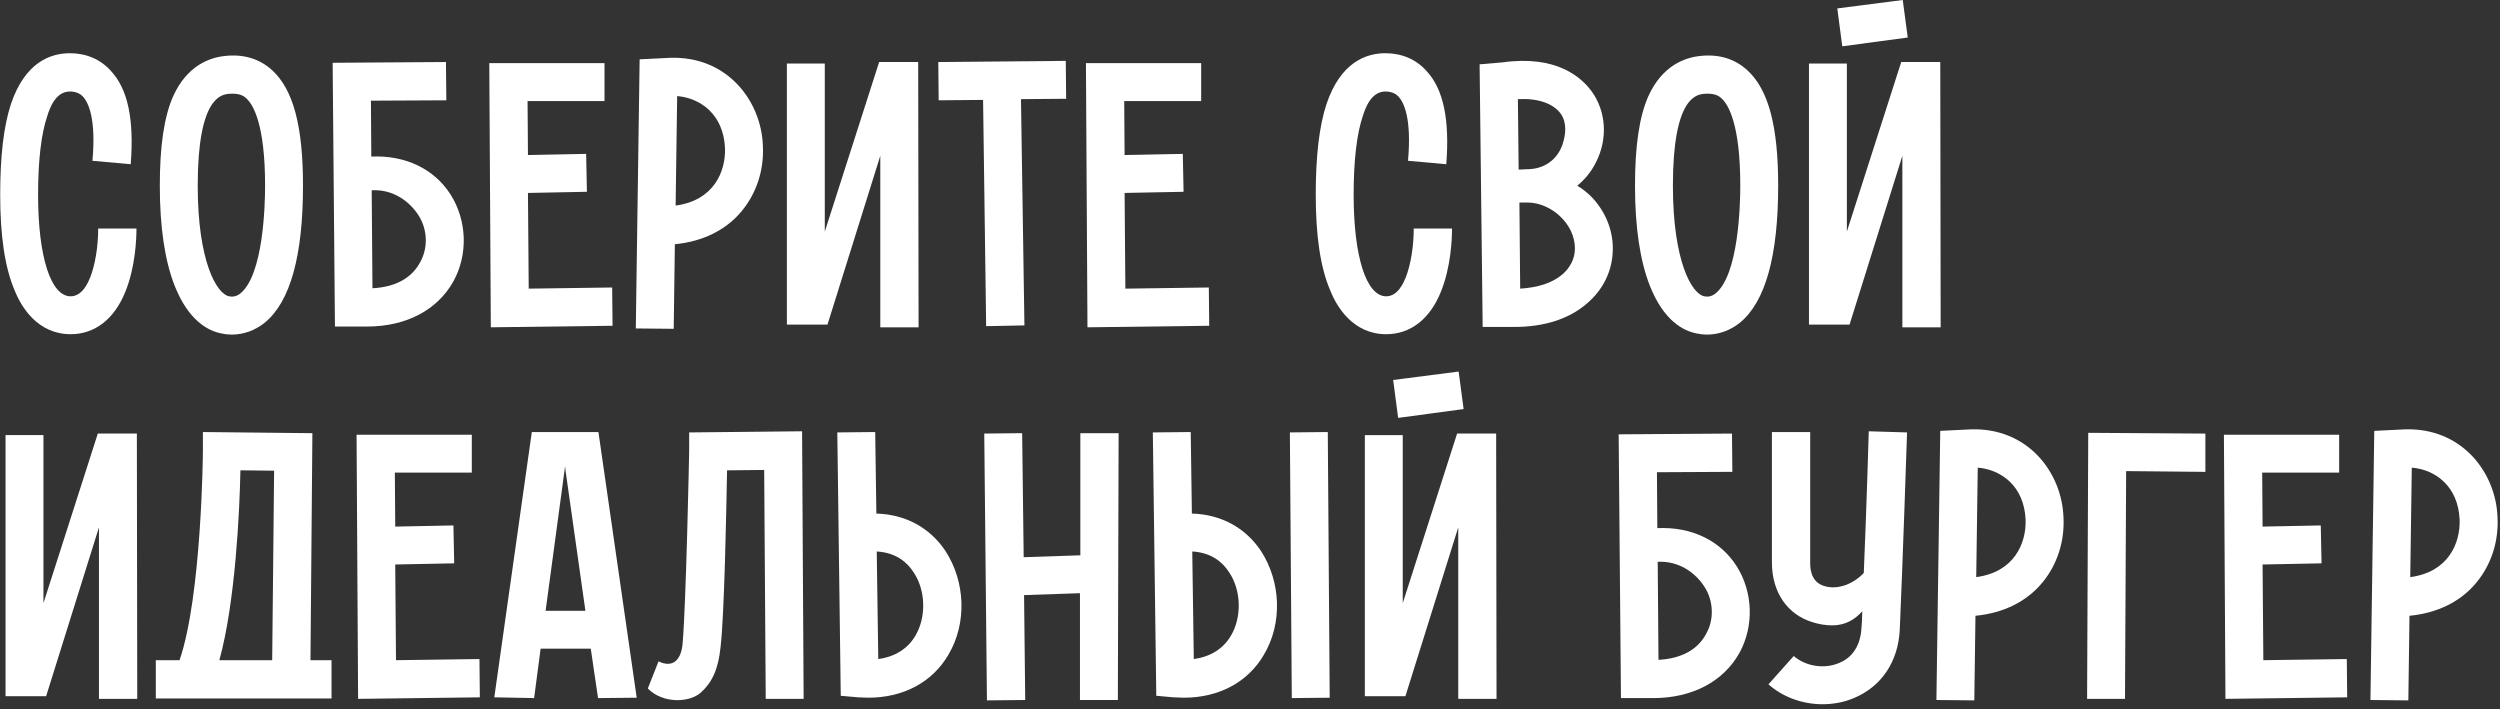 <?xml version="1.0" encoding="UTF-8"?> <svg xmlns="http://www.w3.org/2000/svg" viewBox="0 0 221.99 63.00" data-guides="{&quot;vertical&quot;:[],&quot;horizontal&quot;:[]}"><rect x="0" y="0" width="221.99" height="63.00" fill="#333333" stroke="none"/><defs></defs><path fill="#ffffff" stroke="none" fill-opacity="1" stroke-width="1" stroke-opacity="1" id="tSvg7f5202ef98" title="Path 28" d="M221.772 45.977C221.874 48.118 221.194 50.158 219.902 51.721C218.508 53.421 216.435 54.441 213.953 54.679C213.919 57.183 213.885 59.687 213.851 62.191C212.73 62.18 211.608 62.168 210.486 62.157C210.6 54.191 210.713 46.226 210.826 38.26C211.744 38.215 212.662 38.17 213.579 38.124C215.959 38.056 218.032 38.906 219.562 40.538C220.888 41.965 221.704 43.903 221.772 45.977ZM214.021 51.245C217.387 50.803 218.474 48.254 218.406 46.147C218.27 43.121 216.197 41.694 214.157 41.523C214.112 44.764 214.067 48.005 214.021 51.245Z"></path><path fill="#ffffff" stroke="none" fill-opacity="1" stroke-width="1" stroke-opacity="1" id="tSvg223b9eb1c7" title="Path 29" d="M208.387 58.52C208.398 59.654 208.409 60.787 208.421 61.92C204.817 61.965 201.214 62.01 197.611 62.056C197.566 54.237 197.52 46.419 197.475 38.601C200.886 38.601 204.296 38.601 207.707 38.601C207.707 39.723 207.707 40.844 207.707 41.966C205.429 41.966 203.152 41.966 200.874 41.966C200.886 43.564 200.897 45.161 200.908 46.759C202.631 46.725 204.353 46.691 206.075 46.657C206.098 47.779 206.12 48.901 206.143 50.022C204.398 50.056 202.653 50.09 200.908 50.124C200.931 52.957 200.954 55.79 200.976 58.622C203.446 58.588 205.917 58.554 208.387 58.52Z"></path><path fill="#ffffff" stroke="none" fill-opacity="1" stroke-width="1" stroke-opacity="1" id="tSvg140f63e3f87" title="Path 30" d="M185.428 38.433C188.895 38.456 192.362 38.478 195.829 38.501C195.829 39.634 195.829 40.767 195.829 41.9C193.484 41.877 191.138 41.855 188.793 41.832C188.759 48.574 188.725 55.316 188.691 62.058C187.569 62.058 186.447 62.058 185.326 62.058C185.36 54.183 185.394 46.308 185.428 38.433Z"></path><path fill="#ffffff" stroke="none" fill-opacity="1" stroke-width="1" stroke-opacity="1" id="tSvg17293892142" title="Path 31" d="M183.231 45.977C183.333 48.118 182.653 50.158 181.362 51.721C179.968 53.421 177.894 54.441 175.413 54.679C175.379 57.183 175.345 59.687 175.311 62.191C174.189 62.18 173.067 62.168 171.946 62.157C172.059 54.191 172.172 46.226 172.286 38.26C173.203 38.215 174.121 38.17 175.039 38.124C177.418 38.056 179.492 38.906 181.022 40.538C182.347 41.965 183.163 43.903 183.231 45.977ZM175.481 51.245C178.846 50.803 179.934 48.254 179.866 46.147C179.73 43.121 177.656 41.694 175.617 41.523C175.572 44.764 175.526 48.005 175.481 51.245Z"></path><path fill="#ffffff" stroke="none" fill-opacity="1" stroke-width="1" stroke-opacity="1" id="tSvgedda28fd6a" title="Path 32" d="M165.939 38.296C167.072 38.33 168.205 38.364 169.338 38.398C169.338 38.534 168.93 50.636 168.692 55.904C168.556 58.76 167.061 60.969 164.613 61.989C163.73 62.363 162.778 62.533 161.826 62.533C160.092 62.533 158.325 61.921 157.033 60.765C157.781 59.927 158.529 59.088 159.276 58.25C160.33 59.168 161.996 59.44 163.322 58.862C164.171 58.522 165.191 57.672 165.293 55.734C165.327 55.292 165.361 54.817 165.361 54.273C164.715 55.02 163.832 55.53 162.71 55.53C162.098 55.53 161.52 55.428 160.976 55.258C158.699 54.579 157.339 52.573 157.339 49.956C157.339 46.092 157.339 42.228 157.339 38.364C158.472 38.364 159.605 38.364 160.738 38.364C160.738 42.228 160.738 46.092 160.738 49.956C160.738 50.364 160.738 51.655 161.962 52.029C163.22 52.437 164.647 51.791 165.497 50.873C165.735 45.265 165.939 38.398 165.939 38.296Z"></path><path fill="#ffffff" stroke="none" fill-opacity="1" stroke-width="1" stroke-opacity="1" id="tSvg84839211ab" title="Path 33" d="M154.201 50.261C155.662 52.572 155.764 55.563 154.473 57.943C153.045 60.526 150.257 61.988 146.79 61.988C146.756 61.988 146.756 61.988 146.756 61.988C145.816 61.988 144.875 61.988 143.935 61.988C143.867 54.181 143.799 46.374 143.731 38.567C147.085 38.545 150.439 38.522 153.793 38.499C153.804 39.632 153.815 40.765 153.827 41.898C151.595 41.91 149.362 41.921 147.13 41.932C147.142 43.587 147.153 45.241 147.164 46.895C150.19 46.76 152.739 47.983 154.201 50.261ZM151.481 56.311C152.229 55.02 152.161 53.354 151.345 52.096C150.529 50.839 149.068 49.785 147.198 49.887C147.221 52.788 147.244 55.688 147.266 58.589C149.272 58.487 150.733 57.705 151.481 56.311Z"></path><path fill="#ffffff" stroke="none" fill-opacity="1" stroke-width="1" stroke-opacity="1" id="tSvge713b5b1d4" title="Path 34" d="M132.852 38.499C132.864 46.352 132.875 54.204 132.886 62.056C131.753 62.056 130.62 62.056 129.487 62.056C129.487 56.98 129.487 51.904 129.487 46.828C127.923 51.825 126.36 56.821 124.796 61.818C123.595 61.818 122.394 61.818 121.193 61.818C121.193 54.091 121.193 46.363 121.193 38.636C122.315 38.636 123.436 38.636 124.558 38.636C124.558 43.61 124.558 48.584 124.558 53.558C126.167 48.539 127.776 43.519 129.385 38.499C130.541 38.499 131.697 38.499 132.852 38.499ZM129.963 36.324C128.025 36.585 126.088 36.845 124.15 37.106C124.003 35.984 123.856 34.862 123.708 33.74C125.646 33.491 127.584 33.242 129.521 32.993C129.668 34.103 129.816 35.214 129.963 36.324Z"></path><path fill="#ffffff" stroke="none" fill-opacity="1" stroke-width="1" stroke-opacity="1" id="tSvg145f0d6ef59" title="Path 35" d="M105.834 45.603C108.384 45.671 110.559 46.827 111.953 48.9C113.755 51.654 113.891 55.359 112.225 58.146C110.797 60.594 108.214 61.953 105.121 61.953C104.815 61.953 104.509 61.919 104.203 61.919C103.693 61.874 103.183 61.829 102.673 61.783C102.571 53.988 102.469 46.192 102.367 38.397C103.489 38.385 104.611 38.374 105.732 38.363C105.766 40.776 105.8 43.19 105.834 45.603ZM109.302 56.447C110.287 54.781 110.219 52.401 109.132 50.804C108.588 49.954 107.602 49.07 105.868 48.968C105.914 52.152 105.959 55.336 106.004 58.52C107.5 58.316 108.622 57.602 109.302 56.447ZM118.072 61.953C116.95 61.965 115.828 61.976 114.706 61.987C114.65 54.124 114.593 46.26 114.536 38.397C115.658 38.385 116.78 38.374 117.902 38.363C117.958 46.226 118.015 54.09 118.072 61.953Z"></path><path fill="#ffffff" stroke="none" fill-opacity="1" stroke-width="1" stroke-opacity="1" id="tSvg3346394968" title="Path 36" d="M95.93 38.464C97.063 38.464 98.196 38.464 99.329 38.464C99.306 46.362 99.284 54.259 99.261 62.157C98.139 62.157 97.018 62.157 95.896 62.157C95.896 58.996 95.896 55.834 95.896 52.673C94.242 52.73 92.587 52.786 90.933 52.843C90.967 55.948 91.001 59.052 91.035 62.157C89.902 62.168 88.769 62.18 87.636 62.191C87.556 54.293 87.477 46.396 87.398 38.498C88.52 38.487 89.641 38.475 90.763 38.464C90.808 42.135 90.854 45.807 90.899 49.478C92.576 49.421 94.253 49.364 95.93 49.308C95.93 45.693 95.93 42.079 95.93 38.464Z"></path><path fill="#ffffff" stroke="none" fill-opacity="1" stroke-width="1" stroke-opacity="1" id="tSvg16fac66a09e" title="Path 37" d="M83.936 48.9C85.737 51.654 85.873 55.359 84.208 58.146C82.78 60.594 80.197 61.953 77.103 61.953C76.797 61.953 76.491 61.919 76.186 61.919C75.676 61.874 75.166 61.829 74.656 61.783C74.554 53.988 74.452 46.192 74.35 38.397C75.472 38.385 76.593 38.374 77.715 38.363C77.749 40.776 77.783 43.19 77.817 45.603C80.367 45.671 82.542 46.827 83.936 48.9ZM81.284 56.447C82.27 54.781 82.202 52.401 81.114 50.804C80.57 49.954 79.585 49.07 77.851 48.968C77.896 52.152 77.942 55.336 77.987 58.52C79.483 58.316 80.605 57.602 81.284 56.447Z"></path><path fill="#ffffff" stroke="none" fill-opacity="1" stroke-width="1" stroke-opacity="1" id="tSvgf2b25b9e97" title="Path 38" d="M71.222 38.296C71.268 46.217 71.313 54.137 71.359 62.057C70.237 62.057 69.115 62.057 67.993 62.057C67.948 55.281 67.903 48.505 67.857 41.73C66.758 41.741 65.659 41.752 64.56 41.764C64.492 45.469 64.322 54.545 63.982 57.468C63.778 59.44 63.234 60.595 62.215 61.513C61.195 62.397 58.883 62.499 57.523 61.139C57.841 60.335 58.158 59.53 58.475 58.726C59.801 59.372 60.515 58.522 60.617 57.094C60.923 53.559 61.195 40.2 61.195 40.064C61.195 39.509 61.195 38.953 61.195 38.398C64.537 38.364 67.88 38.33 71.222 38.296Z"></path><path fill="#ffffff" stroke="none" fill-opacity="1" stroke-width="1" stroke-opacity="1" id="tSvg1573b59f4d2" title="Path 39" d="M53.104 61.987C52.889 60.526 52.673 59.064 52.458 57.602C50.974 57.602 49.489 57.602 48.005 57.602C47.812 59.064 47.62 60.526 47.427 61.987C46.249 61.965 45.07 61.942 43.892 61.919C45.002 54.067 46.113 46.215 47.223 38.363C49.195 38.363 51.166 38.363 53.138 38.363C54.271 46.226 55.404 54.09 56.537 61.953C55.393 61.965 54.248 61.976 53.104 61.987ZM48.447 54.237C49.625 54.237 50.804 54.237 51.982 54.237C51.393 50.079 50.804 45.92 50.214 41.762C50.203 41.637 50.192 41.513 50.18 41.388C49.603 45.671 49.025 49.954 48.447 54.237Z"></path><path fill="#ffffff" stroke="none" fill-opacity="1" stroke-width="1" stroke-opacity="1" id="tSvg25a9275477" title="Path 40" d="M42.574 58.52C42.585 59.654 42.596 60.787 42.608 61.92C39.004 61.965 35.401 62.01 31.798 62.056C31.753 54.237 31.707 46.419 31.662 38.601C35.073 38.601 38.483 38.601 41.894 38.601C41.894 39.723 41.894 40.844 41.894 41.966C39.616 41.966 37.339 41.966 35.061 41.966C35.073 43.564 35.084 45.161 35.095 46.759C36.818 46.725 38.54 46.691 40.262 46.657C40.285 47.779 40.307 48.901 40.33 50.022C38.585 50.056 36.84 50.09 35.095 50.124C35.118 52.957 35.141 55.79 35.163 58.622C37.633 58.588 40.103 58.554 42.574 58.52Z"></path><path fill="#ffffff" stroke="none" fill-opacity="1" stroke-width="1" stroke-opacity="1" id="tSvg17116dfa5c2" title="Path 41" d="M29.439 58.622C29.439 59.755 29.439 60.888 29.439 62.021C24.238 62.021 19.037 62.021 13.836 62.021C13.836 60.888 13.836 59.755 13.836 58.622C14.539 58.622 15.241 58.622 15.944 58.622C17.915 52.877 18.017 40.198 18.017 40.062C18.017 39.496 18.017 38.929 18.017 38.363C21.258 38.397 24.498 38.431 27.739 38.465C27.682 45.184 27.626 51.903 27.569 58.622C28.192 58.622 28.815 58.622 29.439 58.622ZM21.348 41.762C21.28 45.297 20.906 53.455 19.479 58.622C21.042 58.622 22.606 58.622 24.17 58.622C24.226 53.013 24.283 47.405 24.34 41.796C23.343 41.785 22.345 41.773 21.348 41.762Z"></path><path fill="#ffffff" stroke="none" fill-opacity="1" stroke-width="1" stroke-opacity="1" id="tSvg13427d25693" title="Path 42" d="M12.153 38.499C12.164 46.352 12.175 54.204 12.187 62.056C11.054 62.056 9.921 62.056 8.787 62.056C8.787 56.98 8.787 51.904 8.787 46.827C7.224 51.824 5.66 56.821 4.096 61.818C2.895 61.818 1.694 61.818 0.493 61.818C0.493 54.09 0.493 46.363 0.493 38.635C1.615 38.635 2.737 38.635 3.858 38.635C3.858 43.609 3.858 48.584 3.858 53.558C5.467 48.538 7.076 43.519 8.685 38.499C9.841 38.499 10.997 38.499 12.153 38.499Z"></path><path fill="#ffffff" stroke="none" fill-opacity="1" stroke-width="1" stroke-opacity="1" id="tSvg363a24e068" title="Path 43" d="M172.289 5.507C172.3 13.359 172.311 21.211 172.323 29.064C171.19 29.064 170.056 29.064 168.923 29.064C168.923 23.987 168.923 18.911 168.923 13.835C167.36 18.832 165.796 23.829 164.232 28.826C163.031 28.826 161.83 28.826 160.629 28.826C160.629 21.098 160.629 13.37 160.629 5.643C161.751 5.643 162.873 5.643 163.994 5.643C163.994 10.617 163.994 15.591 163.994 20.565C165.603 15.546 167.212 10.526 168.821 5.507C169.977 5.507 171.133 5.507 172.289 5.507ZM169.399 3.331C167.462 3.592 165.524 3.853 163.587 4.113C163.439 2.991 163.292 1.87 163.145 0.748C165.082 0.499 167.02 0.249 168.957 0C169.105 1.11 169.252 2.221 169.399 3.331Z"></path><path fill="#ffffff" stroke="none" fill-opacity="1" stroke-width="1" stroke-opacity="1" id="tSvg101ee9271eb" title="Path 44" d="M155.141 6.222C157.045 7.955 157.895 11.219 157.895 16.488C157.895 22.708 156.773 26.787 154.496 28.657C153.646 29.337 152.626 29.711 151.572 29.711C151.266 29.711 150.96 29.677 150.654 29.609C149.431 29.371 147.731 28.453 146.507 25.394C145.624 23.15 145.182 20.159 145.182 16.488C145.182 12.986 145.555 10.369 146.371 8.533C147.595 5.848 149.567 5.1 151.028 4.964C152.66 4.794 154.054 5.236 155.141 6.222ZM152.354 26.04C154.36 24.374 154.53 18.323 154.53 16.488C154.53 11.049 153.476 9.281 152.864 8.737C152.626 8.499 152.218 8.261 151.334 8.329C150.654 8.397 148.547 8.601 148.547 16.488C148.547 23.252 150.246 26.108 151.334 26.311C151.708 26.38 152.014 26.311 152.354 26.04Z"></path><path fill="#ffffff" stroke="none" fill-opacity="1" stroke-width="1" stroke-opacity="1" id="tSvg125ddc2bc5a" title="Path 45" d="M141.173 17.337C142.464 18.595 143.212 20.295 143.212 22.062C143.212 23.966 142.396 25.7 140.901 26.957C139.337 28.317 137.127 29.031 134.476 29.031C133.536 29.031 132.595 29.031 131.655 29.031C131.564 21.258 131.473 13.485 131.383 5.712C132.051 5.655 132.72 5.599 133.388 5.542C138.215 4.862 140.425 6.868 141.343 8.126C142.634 9.927 142.77 12.341 141.716 14.414C141.309 15.23 140.731 15.944 140.051 16.488C140.459 16.726 140.833 17.032 141.173 17.337ZM134.782 8.805C134.805 10.89 134.827 12.975 134.85 15.06C135.099 15.049 135.349 15.037 135.598 15.026C137.025 15.026 138.215 14.278 138.725 12.884C139.065 11.899 139.133 10.879 138.589 10.097C137.909 9.179 136.549 8.703 134.782 8.805ZM138.725 24.374C139.439 23.762 139.847 22.946 139.847 22.062C139.847 19.853 137.705 17.983 135.632 17.983C135.394 17.983 135.156 17.983 134.918 17.983C134.941 20.533 134.963 23.082 134.986 25.632C136.583 25.53 137.841 25.122 138.725 24.374Z"></path><path fill="#ffffff" stroke="none" fill-opacity="1" stroke-width="1" stroke-opacity="1" id="tSvg97f03f8077" title="Path 46" d="M125.535 20.294C126.668 20.294 127.801 20.294 128.934 20.294C128.934 21.246 128.832 23.727 127.948 25.903C126.963 28.35 125.229 29.676 123.088 29.676C120.164 29.676 118.703 27.263 118.125 25.801C117.241 23.761 116.833 20.906 116.833 17.303C116.833 13.87 117.139 11.218 117.785 9.246C119.042 5.507 121.32 4.726 123.019 4.726C124.481 4.726 125.739 5.269 126.657 6.289C128.186 7.921 128.73 10.64 128.424 14.583C127.291 14.481 126.158 14.379 125.025 14.277C125.365 10.504 124.651 9.077 124.175 8.567C124.005 8.397 123.665 8.125 123.019 8.125C121.728 8.125 121.218 9.654 121.014 10.3C120.47 11.898 120.198 14.277 120.198 17.303C120.198 22.776 121.32 26.311 123.088 26.311C124.141 26.311 124.651 25.053 124.821 24.645C125.263 23.523 125.535 21.892 125.535 20.294Z"></path><path fill="#ffffff" stroke="none" fill-opacity="1" stroke-width="1" stroke-opacity="1" id="tSvg12cc919855e" title="Path 47" d="M107.339 25.528C107.35 26.661 107.362 27.794 107.373 28.927C103.77 28.972 100.166 29.018 96.563 29.063C96.518 21.245 96.472 13.426 96.427 5.608C99.838 5.608 103.248 5.608 106.659 5.608C106.659 6.73 106.659 7.852 106.659 8.973C104.382 8.973 102.104 8.973 99.826 8.973C99.838 10.571 99.849 12.169 99.86 13.766C101.583 13.732 103.305 13.698 105.028 13.664C105.05 14.786 105.073 15.908 105.096 17.03C103.35 17.064 101.605 17.098 99.86 17.132C99.883 19.964 99.906 22.797 99.928 25.63C102.398 25.596 104.869 25.562 107.339 25.528Z"></path><path fill="#ffffff" stroke="none" fill-opacity="1" stroke-width="1" stroke-opacity="1" id="tSvg136861d46d1" title="Path 48" d="M94.67 8.77C93.333 8.782 91.996 8.793 90.659 8.804C90.761 15.501 90.863 22.197 90.965 28.894C89.832 28.917 88.699 28.939 87.566 28.962C87.475 22.265 87.385 15.569 87.294 8.872C85.98 8.884 84.665 8.895 83.351 8.906C83.339 7.773 83.328 6.64 83.317 5.507C87.09 5.473 90.863 5.439 94.636 5.405C94.647 6.527 94.659 7.649 94.67 8.77Z"></path><path fill="#ffffff" stroke="none" fill-opacity="1" stroke-width="1" stroke-opacity="1" id="tSvgf5aef19c7" title="Path 49" d="M81.532 5.507C81.543 13.359 81.555 21.211 81.566 29.063C80.433 29.063 79.3 29.063 78.167 29.063C78.167 23.987 78.167 18.911 78.167 13.835C76.603 18.832 75.039 23.828 73.476 28.825C72.275 28.825 71.073 28.825 69.872 28.825C69.872 21.098 69.872 13.37 69.872 5.643C70.994 5.643 72.116 5.643 73.238 5.643C73.238 10.617 73.238 15.591 73.238 20.565C74.847 15.546 76.456 10.526 78.065 5.507C79.22 5.507 80.376 5.507 81.532 5.507Z"></path><path fill="#ffffff" stroke="none" fill-opacity="1" stroke-width="1" stroke-opacity="1" id="tSvg17b91200ec2" title="Path 50" d="M67.743 12.984C67.845 15.125 67.165 17.165 65.873 18.729C64.48 20.428 62.406 21.448 59.925 21.686C59.891 24.19 59.857 26.694 59.823 29.198C58.701 29.187 57.579 29.176 56.457 29.164C56.571 21.199 56.684 13.233 56.797 5.268C57.715 5.222 58.633 5.177 59.551 5.132C61.93 5.064 64.004 5.913 65.533 7.545C66.859 8.973 67.675 10.91 67.743 12.984ZM59.993 18.253C63.358 17.811 64.446 15.261 64.378 13.154C64.242 10.129 62.168 8.701 60.129 8.531C60.083 11.771 60.038 15.012 59.993 18.253Z"></path><path fill="#ffffff" stroke="none" fill-opacity="1" stroke-width="1" stroke-opacity="1" id="tSvg90aa10efa" title="Path 51" d="M54.358 25.528C54.37 26.661 54.381 27.794 54.392 28.927C50.789 28.972 47.186 29.018 43.583 29.063C43.537 21.245 43.492 13.426 43.447 5.608C46.857 5.608 50.268 5.608 53.678 5.608C53.678 6.73 53.678 7.852 53.678 8.973C51.401 8.973 49.123 8.973 46.846 8.973C46.857 10.571 46.868 12.169 46.88 13.766C48.602 13.732 50.324 13.698 52.047 13.664C52.069 14.786 52.092 15.908 52.115 17.03C50.37 17.064 48.625 17.098 46.88 17.132C46.903 19.964 46.925 22.797 46.948 25.63C49.418 25.596 51.888 25.562 54.358 25.528Z"></path><path fill="#ffffff" stroke="none" fill-opacity="1" stroke-width="1" stroke-opacity="1" id="tSvg15ddb2f3477" title="Path 52" d="M40.007 17.268C41.469 19.579 41.571 22.571 40.279 24.95C38.851 27.534 36.064 28.995 32.597 28.995C32.563 28.995 32.563 28.995 32.563 28.995C31.622 28.995 30.682 28.995 29.741 28.995C29.674 21.188 29.605 13.382 29.538 5.575C32.891 5.552 36.245 5.529 39.599 5.507C39.611 6.64 39.622 7.773 39.633 8.906C37.401 8.917 35.169 8.928 32.937 8.94C32.948 10.594 32.959 12.248 32.971 13.903C35.996 13.767 38.545 14.991 40.007 17.268ZM37.288 23.319C38.036 22.027 37.968 20.361 37.152 19.104C36.336 17.846 34.874 16.792 33.005 16.894C33.027 19.795 33.05 22.695 33.073 25.596C35.078 25.494 36.54 24.712 37.288 23.319Z"></path><path fill="#ffffff" stroke="none" fill-opacity="1" stroke-width="1" stroke-opacity="1" id="tSvg32fc1e7b4b" title="Path 53" d="M24.151 6.222C26.055 7.955 26.904 11.219 26.904 16.488C26.904 22.708 25.783 26.787 23.505 28.657C22.655 29.337 21.636 29.711 20.582 29.711C20.276 29.711 19.97 29.677 19.664 29.609C18.44 29.371 16.741 28.453 15.517 25.394C14.633 23.15 14.191 20.159 14.191 16.488C14.191 12.986 14.565 10.369 15.381 8.533C16.605 5.848 18.576 5.1 20.038 4.964C21.67 4.794 23.063 5.236 24.151 6.222ZM21.364 26.04C23.369 24.374 23.539 18.323 23.539 16.488C23.539 11.049 22.485 9.281 21.874 8.737C21.636 8.499 21.228 8.261 20.344 8.329C19.664 8.397 17.557 8.601 17.557 16.488C17.557 23.252 19.256 26.108 20.344 26.311C20.718 26.38 21.024 26.311 21.364 26.04Z"></path><path fill="#ffffff" stroke="none" fill-opacity="1" stroke-width="1" stroke-opacity="1" id="tSvg4bd7bd4d6a" title="Path 54" d="M8.719 20.294C9.852 20.294 10.985 20.294 12.118 20.294C12.118 21.246 12.016 23.727 11.132 25.903C10.146 28.35 8.413 29.676 6.271 29.676C3.348 29.676 1.886 27.263 1.308 25.801C0.425 23.761 0.017 20.906 0.017 17.303C0.017 13.87 0.323 11.218 0.969 9.246C2.226 5.507 4.504 4.726 6.203 4.726C7.665 4.726 8.923 5.269 9.841 6.289C11.37 7.921 11.914 10.64 11.608 14.583C10.475 14.481 9.342 14.379 8.209 14.277C8.549 10.504 7.835 9.077 7.359 8.567C7.189 8.397 6.849 8.125 6.203 8.125C4.912 8.125 4.402 9.654 4.198 10.3C3.654 11.898 3.382 14.277 3.382 17.303C3.382 22.776 4.504 26.311 6.271 26.311C7.325 26.311 7.835 25.053 8.005 24.645C8.447 23.523 8.719 21.892 8.719 20.294Z"></path></svg> 